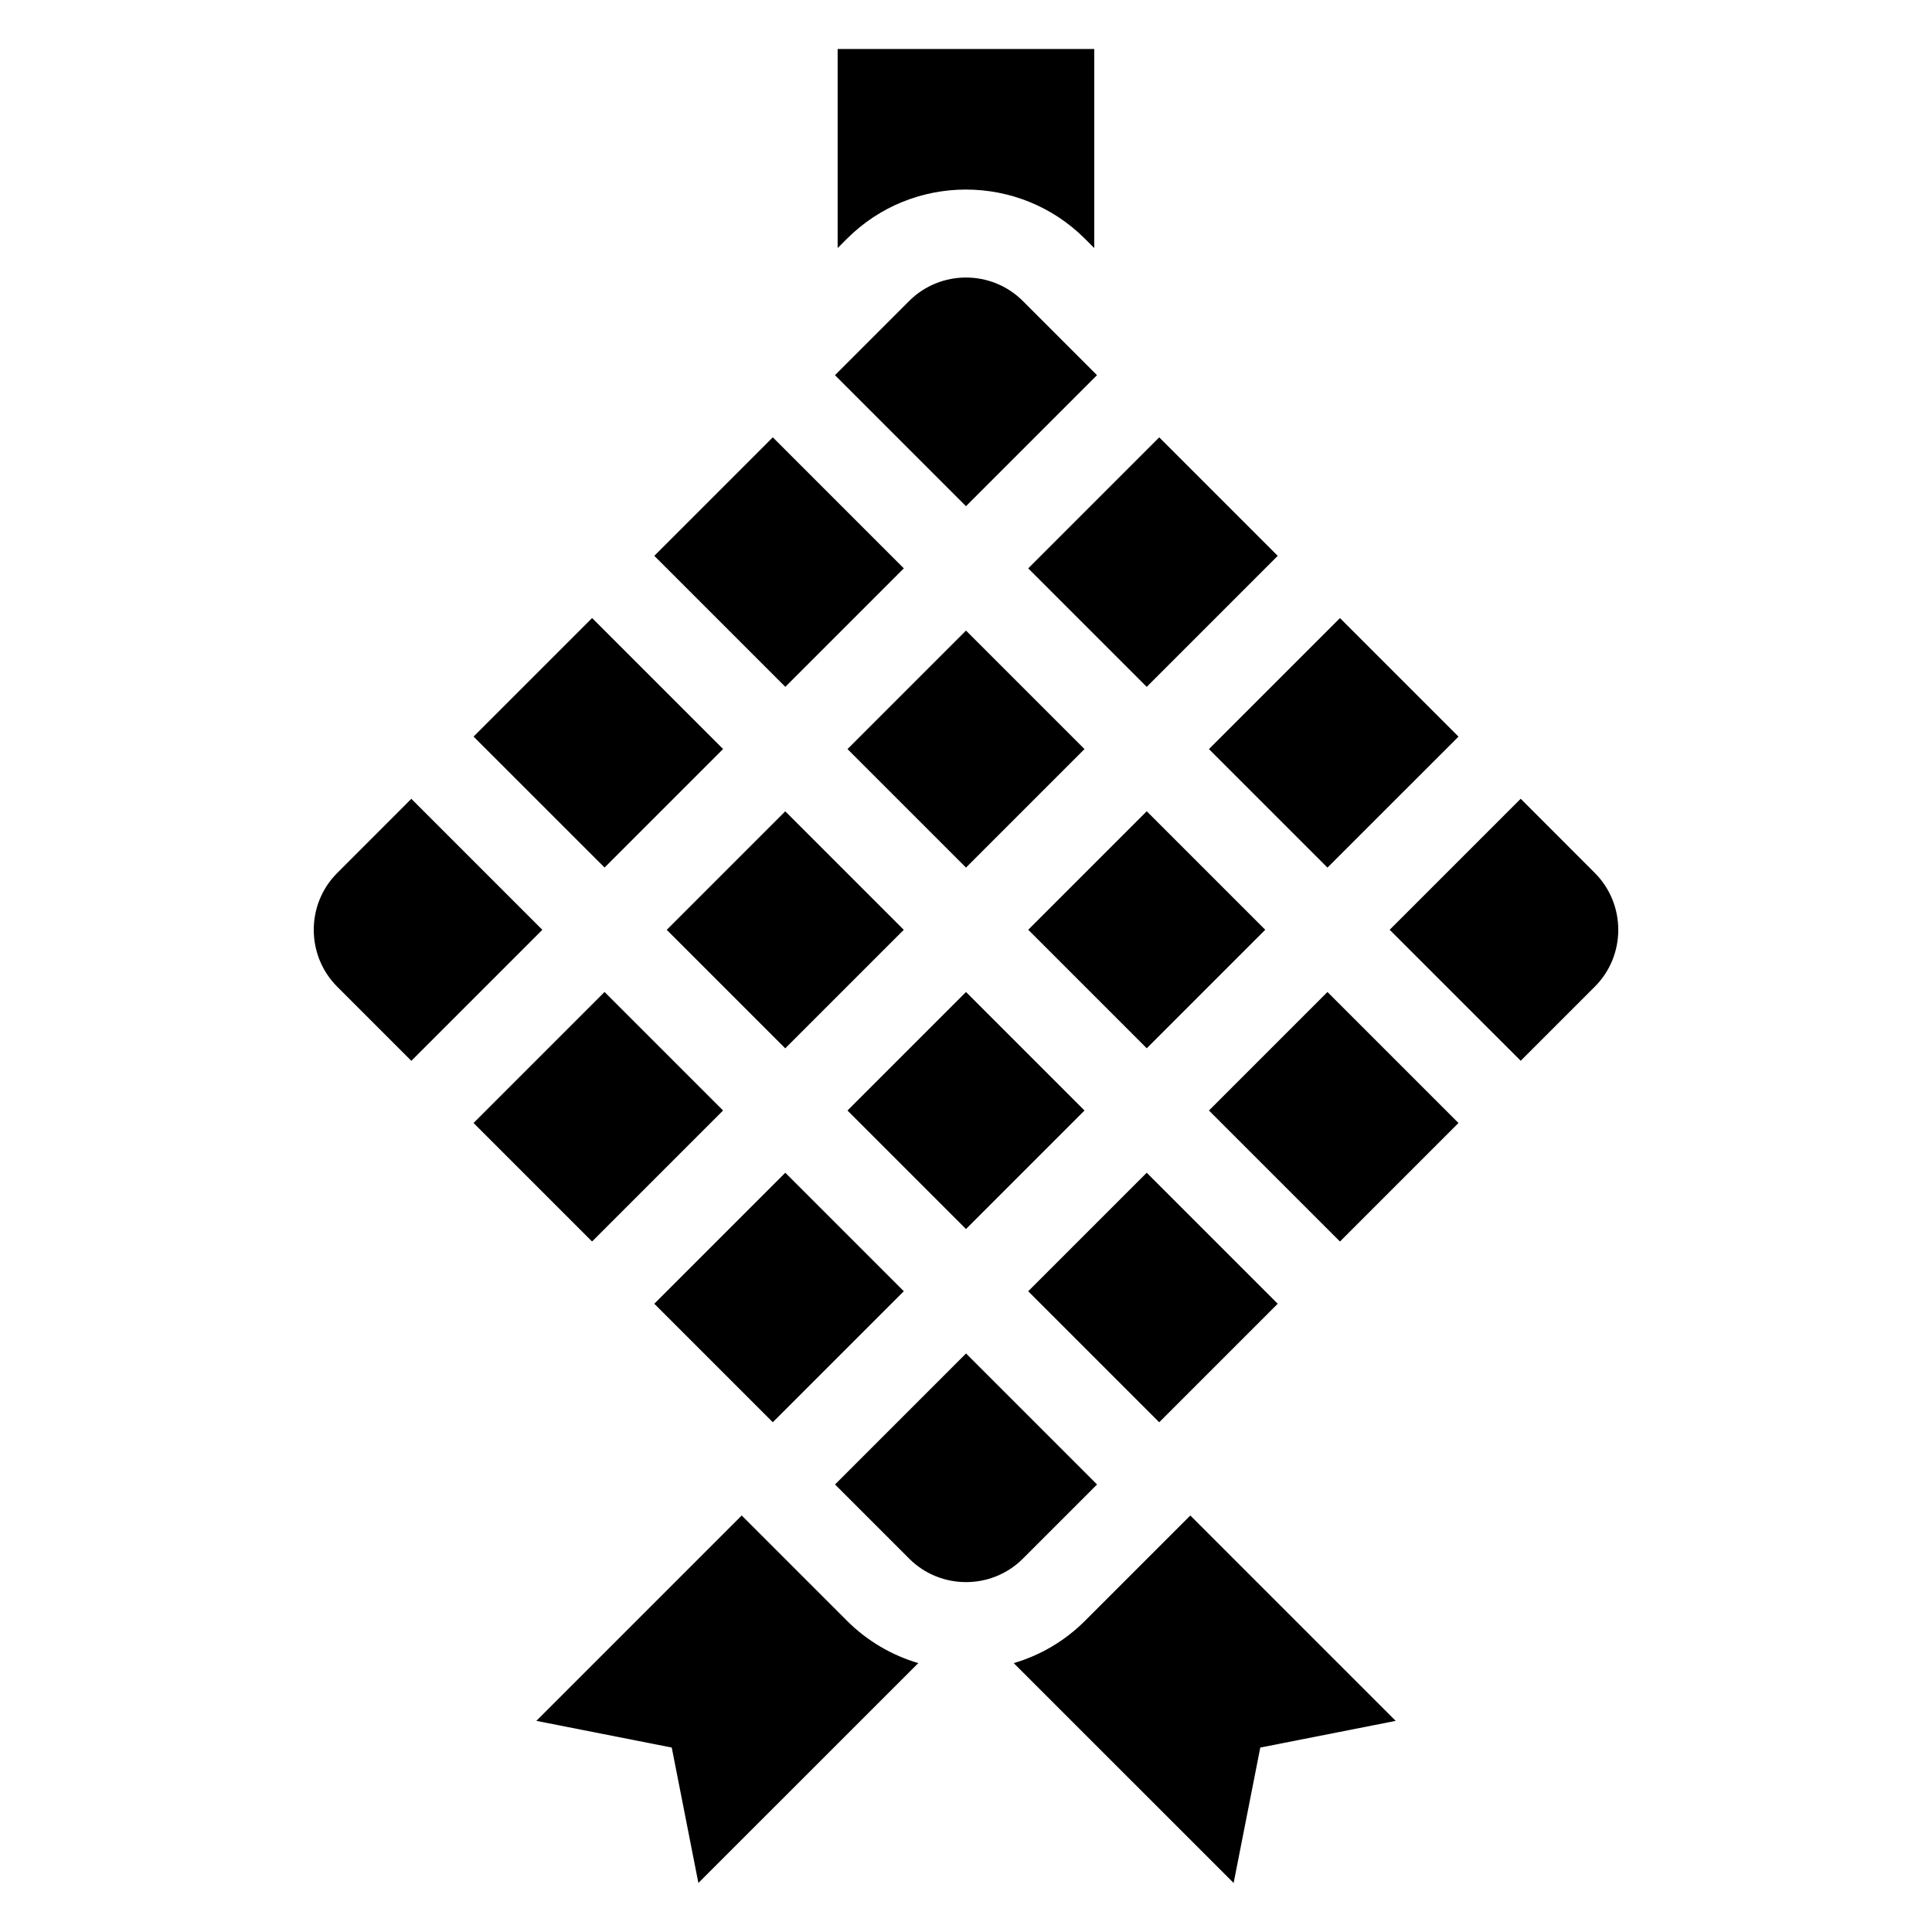 <?xml version="1.0" encoding="UTF-8"?>
<!-- Uploaded to: ICON Repo, www.iconrepo.com, Generator: ICON Repo Mixer Tools -->
<svg fill="#000000" width="800px" height="800px" version="1.1" viewBox="144 144 512 512" xmlns="http://www.w3.org/2000/svg">
 <path d="m384.94 223.76-19.664 19.664 34.719 34.719 34.719-34.719-19.664-19.664c-8.281-8.281-21.824-8.281-30.109 0zm128.93 376.29-54.426-54.426-27.902 27.902c-5.441 5.441-11.969 9.191-18.895 11.215l58.281 58.266 7.059-35.883zm-126.51-15.312-58.281 58.266-7.059-35.883-35.883-7.074 54.426-54.426 27.902 27.902c5.441 5.441 11.969 9.176 18.895 11.215zm-21.355-427.75h67.984v52.75l-2.465-2.465c-17.383-17.383-45.707-17.383-63.074 0l-2.465 2.465v-52.75zm-17.199 102.91-31.406 31.406 34.719 34.719 31.406-31.406zm-47.898 47.898-31.406 31.406 34.719 34.703 31.406-31.406-34.719-34.719zm-47.898 47.898-19.648 19.664c-8.281 8.281-8.281 21.824 0 30.125l19.648 19.648 34.719-34.719zm16.488 85.91 31.406 31.406 34.719-34.719-31.406-31.406zm47.898 47.898 31.406 31.406 34.719-34.719-31.406-31.406zm47.898 47.898 19.664 19.664c8.281 8.281 21.824 8.281 30.109 0l19.664-19.664-34.719-34.719zm85.91-16.488 31.406-31.406-34.719-34.719-31.406 31.406zm47.898-47.898 31.406-31.406-34.719-34.719-31.406 31.406zm47.898-47.898 19.648-19.648c8.281-8.281 8.281-21.824 0-30.125l-19.648-19.664-34.719 34.719zm-16.488-85.91-31.406-31.406-34.719 34.719 31.406 31.406 34.719-34.703zm-47.898-47.898-31.406-31.406-34.719 34.719 31.406 31.406zm-3.309 99.09-31.406-31.406-31.406 31.406 31.406 31.406zm-47.898 47.898-31.406-31.406-31.406 31.406 31.406 31.406zm0-95.781-31.406-31.406-31.406 31.406 31.406 31.406zm-47.898 47.898-31.406-31.406-31.406 31.406 31.406 31.406z" fill-rule="evenodd"/>
</svg>